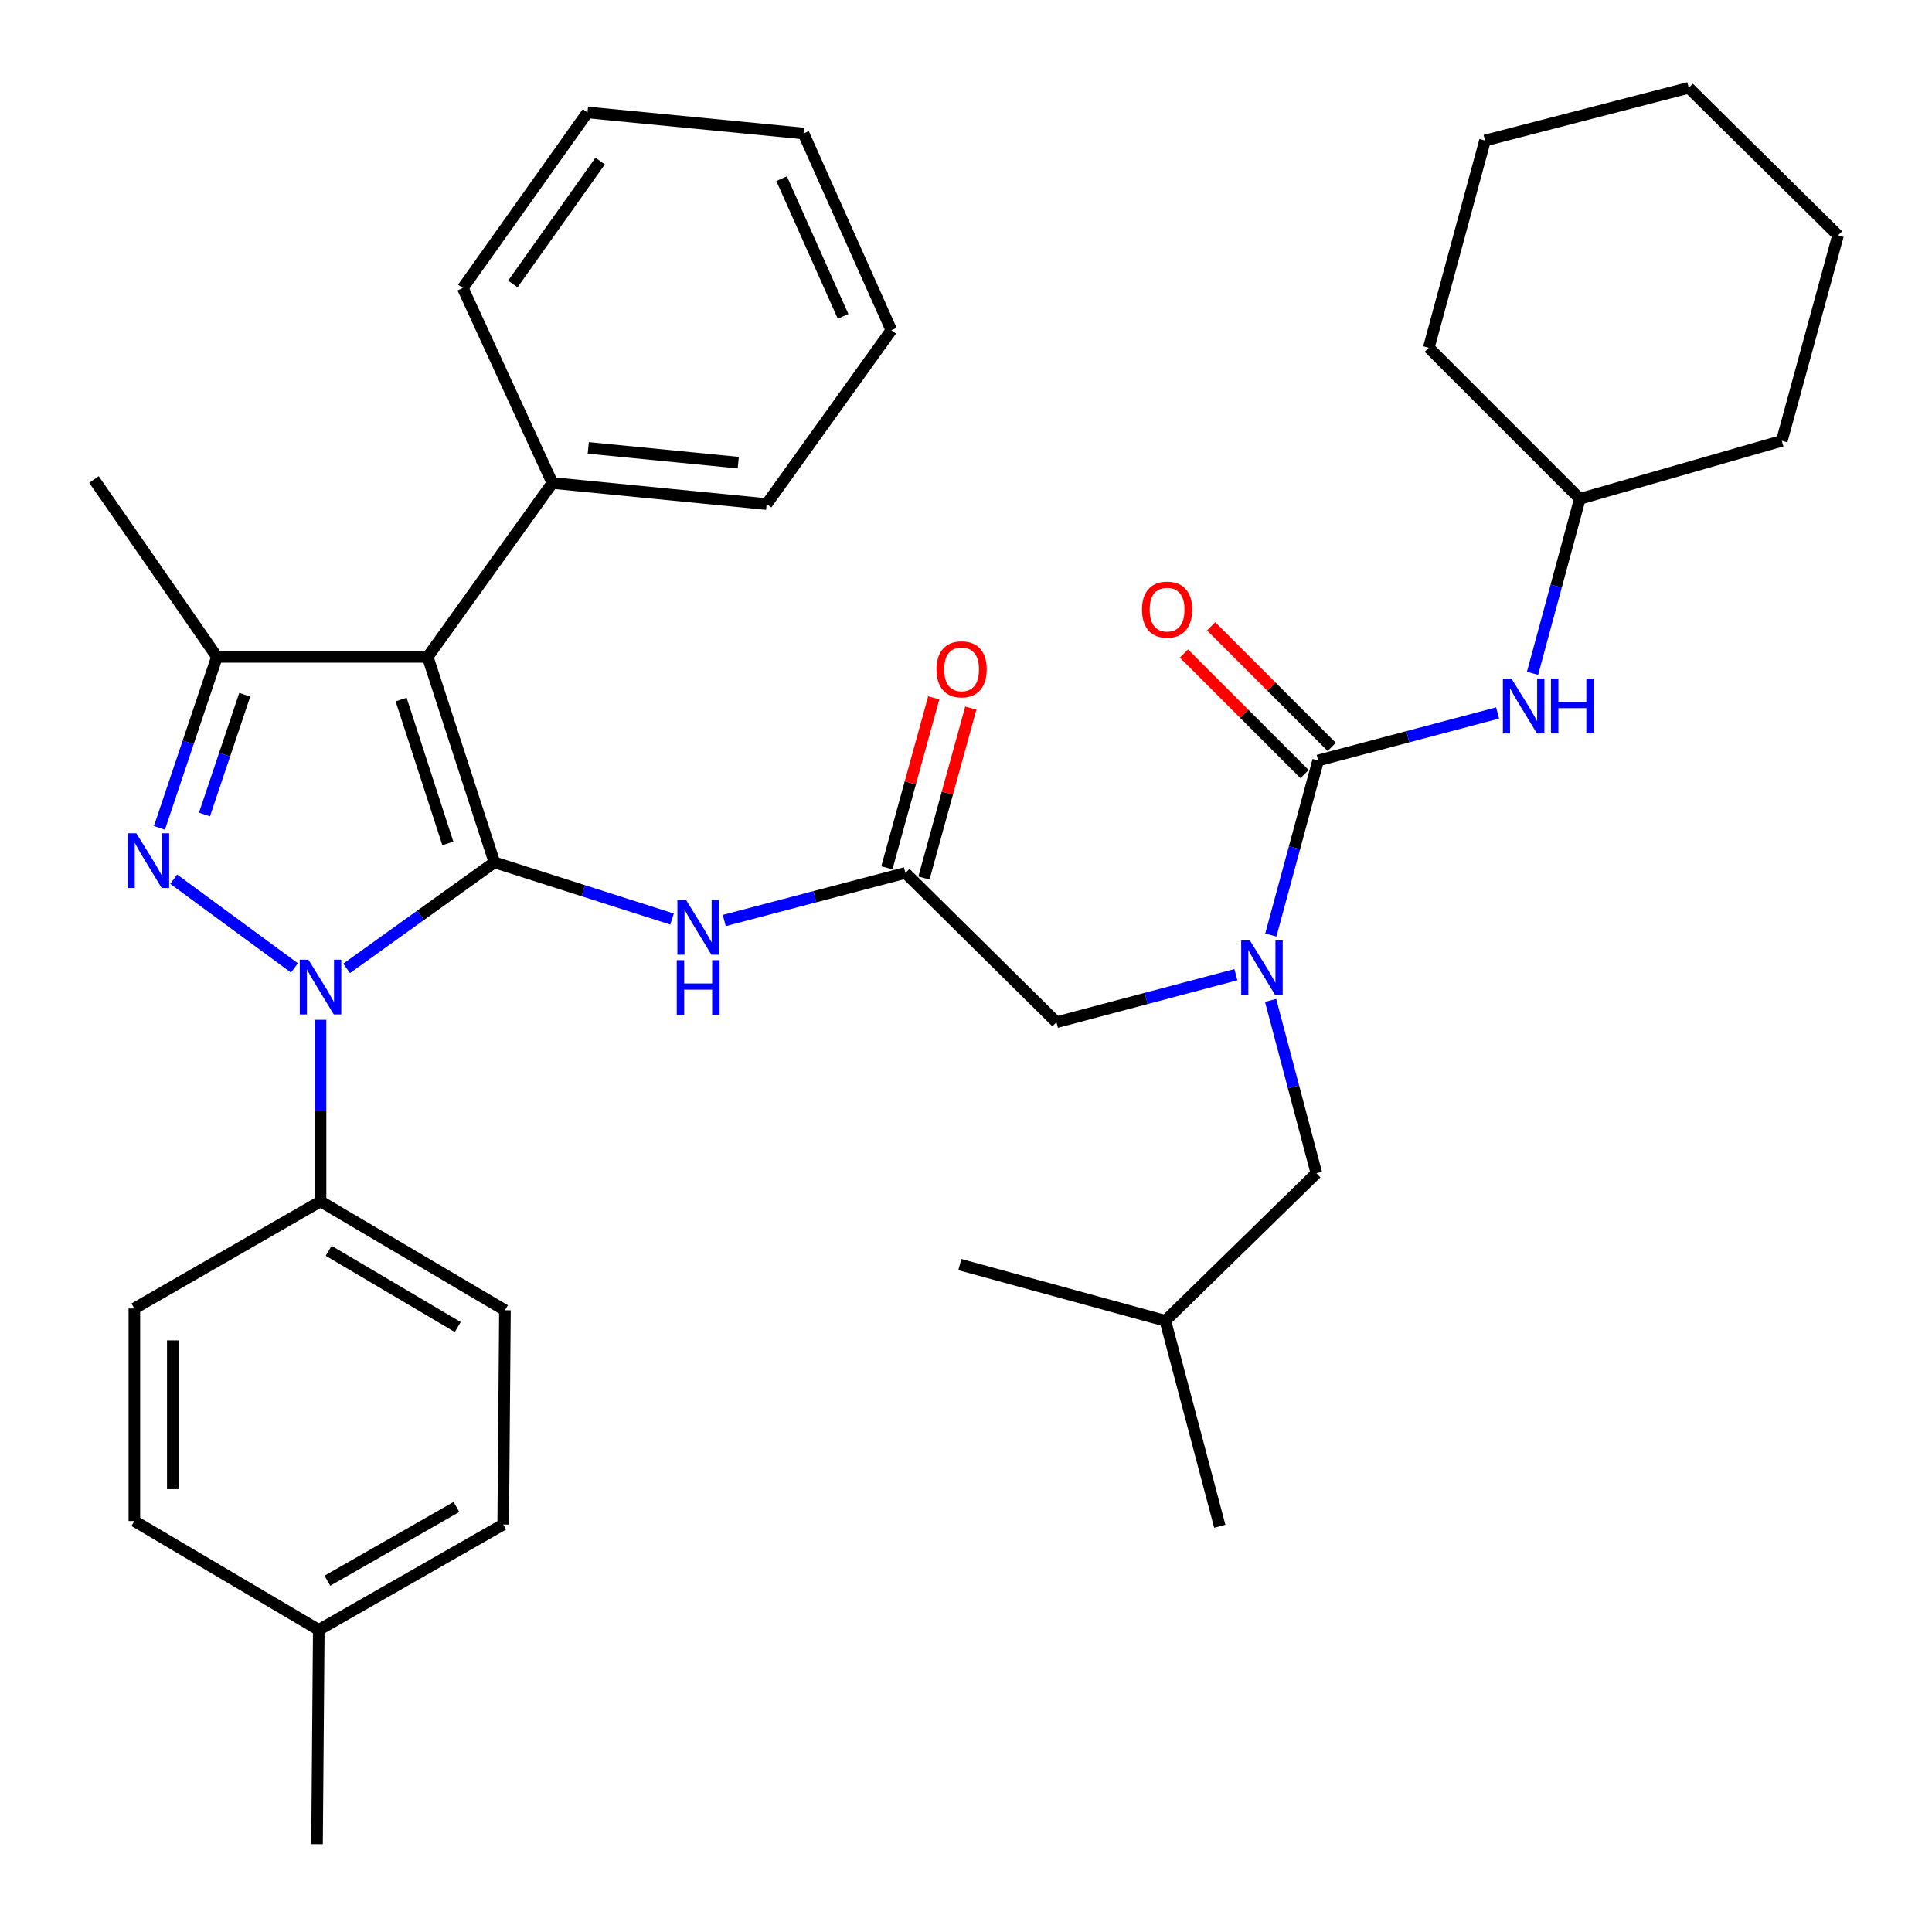<?xml version='1.0' encoding='iso-8859-1'?>
<svg version='1.1' baseProfile='full'
              xmlns='http://www.w3.org/2000/svg'
                      xmlns:rdkit='http://www.rdkit.org/xml'
                      xmlns:xlink='http://www.w3.org/1999/xlink'
                  xml:space='preserve'
width='1000px' height='1000px' viewBox='0 0 1000 1000'>
<!-- END OF HEADER -->
<rect style='opacity:1.0;fill:#FFFFFF;stroke:none' width='1000' height='1000' x='0' y='0'> </rect>
<path class='bond-0' d='M 468.638,451.824 L 421.757,464.138' style='fill:none;fill-rule:evenodd;stroke:#000000;stroke-width:6px;stroke-linecap:butt;stroke-linejoin:miter;stroke-opacity:1' />
<path class='bond-0' d='M 421.757,464.138 L 374.876,476.453' style='fill:none;fill-rule:evenodd;stroke:#0000FF;stroke-width:6px;stroke-linecap:butt;stroke-linejoin:miter;stroke-opacity:1' />
<path class='bond-1' d='M 478.229,454.469 L 490.359,410.486' style='fill:none;fill-rule:evenodd;stroke:#000000;stroke-width:6px;stroke-linecap:butt;stroke-linejoin:miter;stroke-opacity:1' />
<path class='bond-1' d='M 490.359,410.486 L 502.489,366.502' style='fill:none;fill-rule:evenodd;stroke:#FF0000;stroke-width:6px;stroke-linecap:butt;stroke-linejoin:miter;stroke-opacity:1' />
<path class='bond-1' d='M 459.047,449.179 L 471.177,405.195' style='fill:none;fill-rule:evenodd;stroke:#000000;stroke-width:6px;stroke-linecap:butt;stroke-linejoin:miter;stroke-opacity:1' />
<path class='bond-1' d='M 471.177,405.195 L 483.307,361.212' style='fill:none;fill-rule:evenodd;stroke:#FF0000;stroke-width:6px;stroke-linecap:butt;stroke-linejoin:miter;stroke-opacity:1' />
<path class='bond-2' d='M 468.638,451.824 L 546.816,529.096' style='fill:none;fill-rule:evenodd;stroke:#000000;stroke-width:6px;stroke-linecap:butt;stroke-linejoin:miter;stroke-opacity:1' />
<path class='bond-3' d='M 546.816,529.096 L 593.255,516.789' style='fill:none;fill-rule:evenodd;stroke:#000000;stroke-width:6px;stroke-linecap:butt;stroke-linejoin:miter;stroke-opacity:1' />
<path class='bond-3' d='M 593.255,516.789 L 639.693,504.482' style='fill:none;fill-rule:evenodd;stroke:#0000FF;stroke-width:6px;stroke-linecap:butt;stroke-linejoin:miter;stroke-opacity:1' />
<path class='bond-4' d='M 347.856,475.693 L 301.885,461.028' style='fill:none;fill-rule:evenodd;stroke:#0000FF;stroke-width:6px;stroke-linecap:butt;stroke-linejoin:miter;stroke-opacity:1' />
<path class='bond-4' d='M 301.885,461.028 L 255.913,446.363' style='fill:none;fill-rule:evenodd;stroke:#000000;stroke-width:6px;stroke-linecap:butt;stroke-linejoin:miter;stroke-opacity:1' />
<path class='bond-5' d='M 657.777,483.968 L 670.023,438.8' style='fill:none;fill-rule:evenodd;stroke:#0000FF;stroke-width:6px;stroke-linecap:butt;stroke-linejoin:miter;stroke-opacity:1' />
<path class='bond-5' d='M 670.023,438.8 L 682.269,393.632' style='fill:none;fill-rule:evenodd;stroke:#000000;stroke-width:6px;stroke-linecap:butt;stroke-linejoin:miter;stroke-opacity:1' />
<path class='bond-6' d='M 657.664,517.817 L 669.514,562.546' style='fill:none;fill-rule:evenodd;stroke:#0000FF;stroke-width:6px;stroke-linecap:butt;stroke-linejoin:miter;stroke-opacity:1' />
<path class='bond-6' d='M 669.514,562.546 L 681.363,607.274' style='fill:none;fill-rule:evenodd;stroke:#000000;stroke-width:6px;stroke-linecap:butt;stroke-linejoin:miter;stroke-opacity:1' />
<path class='bond-7' d='M 165.906,527.844 L 165.906,574.833' style='fill:none;fill-rule:evenodd;stroke:#0000FF;stroke-width:6px;stroke-linecap:butt;stroke-linejoin:miter;stroke-opacity:1' />
<path class='bond-7' d='M 165.906,574.833 L 165.906,621.822' style='fill:none;fill-rule:evenodd;stroke:#000000;stroke-width:6px;stroke-linecap:butt;stroke-linejoin:miter;stroke-opacity:1' />
<path class='bond-8' d='M 179.415,501.223 L 217.664,473.793' style='fill:none;fill-rule:evenodd;stroke:#0000FF;stroke-width:6px;stroke-linecap:butt;stroke-linejoin:miter;stroke-opacity:1' />
<path class='bond-8' d='M 217.664,473.793 L 255.913,446.363' style='fill:none;fill-rule:evenodd;stroke:#000000;stroke-width:6px;stroke-linecap:butt;stroke-linejoin:miter;stroke-opacity:1' />
<path class='bond-9' d='M 152.402,500.99 L 89.901,455.07' style='fill:none;fill-rule:evenodd;stroke:#0000FF;stroke-width:6px;stroke-linecap:butt;stroke-linejoin:miter;stroke-opacity:1' />
<path class='bond-10' d='M 255.913,446.363 L 221.367,339.995' style='fill:none;fill-rule:evenodd;stroke:#000000;stroke-width:6px;stroke-linecap:butt;stroke-linejoin:miter;stroke-opacity:1' />
<path class='bond-10' d='M 231.806,436.554 L 207.624,362.097' style='fill:none;fill-rule:evenodd;stroke:#000000;stroke-width:6px;stroke-linecap:butt;stroke-linejoin:miter;stroke-opacity:1' />
<path class='bond-11' d='M 221.367,339.995 L 285.904,249.999' style='fill:none;fill-rule:evenodd;stroke:#000000;stroke-width:6px;stroke-linecap:butt;stroke-linejoin:miter;stroke-opacity:1' />
<path class='bond-12' d='M 221.367,339.995 L 112.291,339.995' style='fill:none;fill-rule:evenodd;stroke:#000000;stroke-width:6px;stroke-linecap:butt;stroke-linejoin:miter;stroke-opacity:1' />
<path class='bond-13' d='M 112.291,339.995 L 48.638,248.186' style='fill:none;fill-rule:evenodd;stroke:#000000;stroke-width:6px;stroke-linecap:butt;stroke-linejoin:miter;stroke-opacity:1' />
<path class='bond-14' d='M 112.291,339.995 L 97.403,384.255' style='fill:none;fill-rule:evenodd;stroke:#000000;stroke-width:6px;stroke-linecap:butt;stroke-linejoin:miter;stroke-opacity:1' />
<path class='bond-14' d='M 97.403,384.255 L 82.515,428.515' style='fill:none;fill-rule:evenodd;stroke:#0000FF;stroke-width:6px;stroke-linecap:butt;stroke-linejoin:miter;stroke-opacity:1' />
<path class='bond-14' d='M 126.685,359.617 L 116.263,390.599' style='fill:none;fill-rule:evenodd;stroke:#000000;stroke-width:6px;stroke-linecap:butt;stroke-linejoin:miter;stroke-opacity:1' />
<path class='bond-14' d='M 116.263,390.599 L 105.842,421.581' style='fill:none;fill-rule:evenodd;stroke:#0000FF;stroke-width:6px;stroke-linecap:butt;stroke-linejoin:miter;stroke-opacity:1' />
<path class='bond-15' d='M 817.722,258.179 L 739.543,180.001' style='fill:none;fill-rule:evenodd;stroke:#000000;stroke-width:6px;stroke-linecap:butt;stroke-linejoin:miter;stroke-opacity:1' />
<path class='bond-16' d='M 817.722,258.179 L 922.277,228.177' style='fill:none;fill-rule:evenodd;stroke:#000000;stroke-width:6px;stroke-linecap:butt;stroke-linejoin:miter;stroke-opacity:1' />
<path class='bond-17' d='M 817.722,258.179 L 805.476,303.347' style='fill:none;fill-rule:evenodd;stroke:#000000;stroke-width:6px;stroke-linecap:butt;stroke-linejoin:miter;stroke-opacity:1' />
<path class='bond-17' d='M 805.476,303.347 L 793.23,348.515' style='fill:none;fill-rule:evenodd;stroke:#0000FF;stroke-width:6px;stroke-linecap:butt;stroke-linejoin:miter;stroke-opacity:1' />
<path class='bond-18' d='M 682.269,393.632 L 728.708,381.33' style='fill:none;fill-rule:evenodd;stroke:#000000;stroke-width:6px;stroke-linecap:butt;stroke-linejoin:miter;stroke-opacity:1' />
<path class='bond-18' d='M 728.708,381.33 L 775.146,369.028' style='fill:none;fill-rule:evenodd;stroke:#0000FF;stroke-width:6px;stroke-linecap:butt;stroke-linejoin:miter;stroke-opacity:1' />
<path class='bond-19' d='M 689.304,386.597 L 658.097,355.39' style='fill:none;fill-rule:evenodd;stroke:#000000;stroke-width:6px;stroke-linecap:butt;stroke-linejoin:miter;stroke-opacity:1' />
<path class='bond-19' d='M 658.097,355.39 L 626.89,324.182' style='fill:none;fill-rule:evenodd;stroke:#FF0000;stroke-width:6px;stroke-linecap:butt;stroke-linejoin:miter;stroke-opacity:1' />
<path class='bond-19' d='M 675.234,400.667 L 644.027,369.46' style='fill:none;fill-rule:evenodd;stroke:#000000;stroke-width:6px;stroke-linecap:butt;stroke-linejoin:miter;stroke-opacity:1' />
<path class='bond-19' d='M 644.027,369.46 L 612.82,338.253' style='fill:none;fill-rule:evenodd;stroke:#FF0000;stroke-width:6px;stroke-linecap:butt;stroke-linejoin:miter;stroke-opacity:1' />
<path class='bond-20' d='M 739.543,180.001 L 768.639,72.726' style='fill:none;fill-rule:evenodd;stroke:#000000;stroke-width:6px;stroke-linecap:butt;stroke-linejoin:miter;stroke-opacity:1' />
<path class='bond-21' d='M 922.277,228.177 L 951.362,121.82' style='fill:none;fill-rule:evenodd;stroke:#000000;stroke-width:6px;stroke-linecap:butt;stroke-linejoin:miter;stroke-opacity:1' />
<path class='bond-22' d='M 951.362,121.82 L 874.09,45.455' style='fill:none;fill-rule:evenodd;stroke:#000000;stroke-width:6px;stroke-linecap:butt;stroke-linejoin:miter;stroke-opacity:1' />
<path class='bond-23' d='M 768.639,72.726 L 874.09,45.455' style='fill:none;fill-rule:evenodd;stroke:#000000;stroke-width:6px;stroke-linecap:butt;stroke-linejoin:miter;stroke-opacity:1' />
<path class='bond-24' d='M 681.363,607.274 L 603.184,683.64' style='fill:none;fill-rule:evenodd;stroke:#000000;stroke-width:6px;stroke-linecap:butt;stroke-linejoin:miter;stroke-opacity:1' />
<path class='bond-25' d='M 285.904,249.999 L 396.816,260.91' style='fill:none;fill-rule:evenodd;stroke:#000000;stroke-width:6px;stroke-linecap:butt;stroke-linejoin:miter;stroke-opacity:1' />
<path class='bond-25' d='M 304.489,231.833 L 382.127,239.47' style='fill:none;fill-rule:evenodd;stroke:#000000;stroke-width:6px;stroke-linecap:butt;stroke-linejoin:miter;stroke-opacity:1' />
<path class='bond-26' d='M 285.904,249.999 L 239.541,149.092' style='fill:none;fill-rule:evenodd;stroke:#000000;stroke-width:6px;stroke-linecap:butt;stroke-linejoin:miter;stroke-opacity:1' />
<path class='bond-27' d='M 396.816,260.91 L 461.364,170.914' style='fill:none;fill-rule:evenodd;stroke:#000000;stroke-width:6px;stroke-linecap:butt;stroke-linejoin:miter;stroke-opacity:1' />
<path class='bond-28' d='M 461.364,170.914 L 415.907,69.089' style='fill:none;fill-rule:evenodd;stroke:#000000;stroke-width:6px;stroke-linecap:butt;stroke-linejoin:miter;stroke-opacity:1' />
<path class='bond-28' d='M 436.375,163.752 L 404.556,92.475' style='fill:none;fill-rule:evenodd;stroke:#000000;stroke-width:6px;stroke-linecap:butt;stroke-linejoin:miter;stroke-opacity:1' />
<path class='bond-29' d='M 415.907,69.089 L 304.089,58.201' style='fill:none;fill-rule:evenodd;stroke:#000000;stroke-width:6px;stroke-linecap:butt;stroke-linejoin:miter;stroke-opacity:1' />
<path class='bond-30' d='M 304.089,58.201 L 239.541,149.092' style='fill:none;fill-rule:evenodd;stroke:#000000;stroke-width:6px;stroke-linecap:butt;stroke-linejoin:miter;stroke-opacity:1' />
<path class='bond-30' d='M 310.631,83.356 L 265.447,146.98' style='fill:none;fill-rule:evenodd;stroke:#000000;stroke-width:6px;stroke-linecap:butt;stroke-linejoin:miter;stroke-opacity:1' />
<path class='bond-31' d='M 603.184,683.64 L 496.816,654.544' style='fill:none;fill-rule:evenodd;stroke:#000000;stroke-width:6px;stroke-linecap:butt;stroke-linejoin:miter;stroke-opacity:1' />
<path class='bond-32' d='M 603.184,683.64 L 631.363,789.997' style='fill:none;fill-rule:evenodd;stroke:#000000;stroke-width:6px;stroke-linecap:butt;stroke-linejoin:miter;stroke-opacity:1' />
<path class='bond-33' d='M 165.906,621.822 L 261.363,678.179' style='fill:none;fill-rule:evenodd;stroke:#000000;stroke-width:6px;stroke-linecap:butt;stroke-linejoin:miter;stroke-opacity:1' />
<path class='bond-33' d='M 170.108,647.411 L 236.928,686.86' style='fill:none;fill-rule:evenodd;stroke:#000000;stroke-width:6px;stroke-linecap:butt;stroke-linejoin:miter;stroke-opacity:1' />
<path class='bond-34' d='M 165.906,621.822 L 69.543,677.273' style='fill:none;fill-rule:evenodd;stroke:#000000;stroke-width:6px;stroke-linecap:butt;stroke-linejoin:miter;stroke-opacity:1' />
<path class='bond-35' d='M 165,843.634 L 260.457,789.09' style='fill:none;fill-rule:evenodd;stroke:#000000;stroke-width:6px;stroke-linecap:butt;stroke-linejoin:miter;stroke-opacity:1' />
<path class='bond-35' d='M 169.446,818.176 L 236.266,779.995' style='fill:none;fill-rule:evenodd;stroke:#000000;stroke-width:6px;stroke-linecap:butt;stroke-linejoin:miter;stroke-opacity:1' />
<path class='bond-36' d='M 165,843.634 L 164.093,954.545' style='fill:none;fill-rule:evenodd;stroke:#000000;stroke-width:6px;stroke-linecap:butt;stroke-linejoin:miter;stroke-opacity:1' />
<path class='bond-37' d='M 165,843.634 L 69.543,787.277' style='fill:none;fill-rule:evenodd;stroke:#000000;stroke-width:6px;stroke-linecap:butt;stroke-linejoin:miter;stroke-opacity:1' />
<path class='bond-38' d='M 261.363,678.179 L 260.457,789.09' style='fill:none;fill-rule:evenodd;stroke:#000000;stroke-width:6px;stroke-linecap:butt;stroke-linejoin:miter;stroke-opacity:1' />
<path class='bond-39' d='M 69.543,677.273 L 69.543,787.277' style='fill:none;fill-rule:evenodd;stroke:#000000;stroke-width:6px;stroke-linecap:butt;stroke-linejoin:miter;stroke-opacity:1' />
<path class='bond-39' d='M 89.441,693.773 L 89.441,770.777' style='fill:none;fill-rule:evenodd;stroke:#000000;stroke-width:6px;stroke-linecap:butt;stroke-linejoin:miter;stroke-opacity:1' />
<path  class='atom-1' d='M 484.723 346.442
Q 484.723 339.642, 488.083 335.842
Q 491.443 332.042, 497.723 332.042
Q 504.003 332.042, 507.363 335.842
Q 510.723 339.642, 510.723 346.442
Q 510.723 353.322, 507.323 357.242
Q 503.923 361.122, 497.723 361.122
Q 491.483 361.122, 488.083 357.242
Q 484.723 353.362, 484.723 346.442
M 497.723 357.922
Q 502.043 357.922, 504.363 355.042
Q 506.723 352.122, 506.723 346.442
Q 506.723 340.882, 504.363 338.082
Q 502.043 335.242, 497.723 335.242
Q 493.403 335.242, 491.043 338.042
Q 488.723 340.842, 488.723 346.442
Q 488.723 352.162, 491.043 355.042
Q 493.403 357.922, 497.723 357.922
' fill='#FF0000'/>
<path  class='atom-3' d='M 355.104 465.842
L 364.384 480.842
Q 365.304 482.322, 366.784 485.002
Q 368.264 487.682, 368.344 487.842
L 368.344 465.842
L 372.104 465.842
L 372.104 494.162
L 368.224 494.162
L 358.264 477.762
Q 357.104 475.842, 355.864 473.642
Q 354.664 471.442, 354.304 470.762
L 354.304 494.162
L 350.624 494.162
L 350.624 465.842
L 355.104 465.842
' fill='#0000FF'/>
<path  class='atom-3' d='M 350.284 496.994
L 354.124 496.994
L 354.124 509.034
L 368.604 509.034
L 368.604 496.994
L 372.444 496.994
L 372.444 525.314
L 368.604 525.314
L 368.604 512.234
L 354.124 512.234
L 354.124 525.314
L 350.284 525.314
L 350.284 496.994
' fill='#0000FF'/>
<path  class='atom-4' d='M 646.924 486.746
L 656.204 501.746
Q 657.124 503.226, 658.604 505.906
Q 660.084 508.586, 660.164 508.746
L 660.164 486.746
L 663.924 486.746
L 663.924 515.066
L 660.044 515.066
L 650.084 498.666
Q 648.924 496.746, 647.684 494.546
Q 646.484 492.346, 646.124 491.666
L 646.124 515.066
L 642.444 515.066
L 642.444 486.746
L 646.924 486.746
' fill='#0000FF'/>
<path  class='atom-5' d='M 159.646 496.751
L 168.926 511.751
Q 169.846 513.231, 171.326 515.911
Q 172.806 518.591, 172.886 518.751
L 172.886 496.751
L 176.646 496.751
L 176.646 525.071
L 172.766 525.071
L 162.806 508.671
Q 161.646 506.751, 160.406 504.551
Q 159.206 502.351, 158.846 501.671
L 158.846 525.071
L 155.166 525.071
L 155.166 496.751
L 159.646 496.751
' fill='#0000FF'/>
<path  class='atom-9' d='M 70.557 431.296
L 79.837 446.296
Q 80.757 447.776, 82.237 450.456
Q 83.717 453.136, 83.797 453.296
L 83.797 431.296
L 87.557 431.296
L 87.557 459.616
L 83.677 459.616
L 73.717 443.216
Q 72.557 441.296, 71.317 439.096
Q 70.117 436.896, 69.757 436.216
L 69.757 459.616
L 66.077 459.616
L 66.077 431.296
L 70.557 431.296
' fill='#0000FF'/>
<path  class='atom-12' d='M 782.377 351.294
L 791.657 366.294
Q 792.577 367.774, 794.057 370.454
Q 795.537 373.134, 795.617 373.294
L 795.617 351.294
L 799.377 351.294
L 799.377 379.614
L 795.497 379.614
L 785.537 363.214
Q 784.377 361.294, 783.137 359.094
Q 781.937 356.894, 781.577 356.214
L 781.577 379.614
L 777.897 379.614
L 777.897 351.294
L 782.377 351.294
' fill='#0000FF'/>
<path  class='atom-12' d='M 802.777 351.294
L 806.617 351.294
L 806.617 363.334
L 821.097 363.334
L 821.097 351.294
L 824.937 351.294
L 824.937 379.614
L 821.097 379.614
L 821.097 366.534
L 806.617 366.534
L 806.617 379.614
L 802.777 379.614
L 802.777 351.294
' fill='#0000FF'/>
<path  class='atom-13' d='M 591.091 315.534
Q 591.091 308.734, 594.451 304.934
Q 597.811 301.134, 604.091 301.134
Q 610.371 301.134, 613.731 304.934
Q 617.091 308.734, 617.091 315.534
Q 617.091 322.414, 613.691 326.334
Q 610.291 330.214, 604.091 330.214
Q 597.851 330.214, 594.451 326.334
Q 591.091 322.454, 591.091 315.534
M 604.091 327.014
Q 608.411 327.014, 610.731 324.134
Q 613.091 321.214, 613.091 315.534
Q 613.091 309.974, 610.731 307.174
Q 608.411 304.334, 604.091 304.334
Q 599.771 304.334, 597.411 307.134
Q 595.091 309.934, 595.091 315.534
Q 595.091 321.254, 597.411 324.134
Q 599.771 327.014, 604.091 327.014
' fill='#FF0000'/>
</svg>
